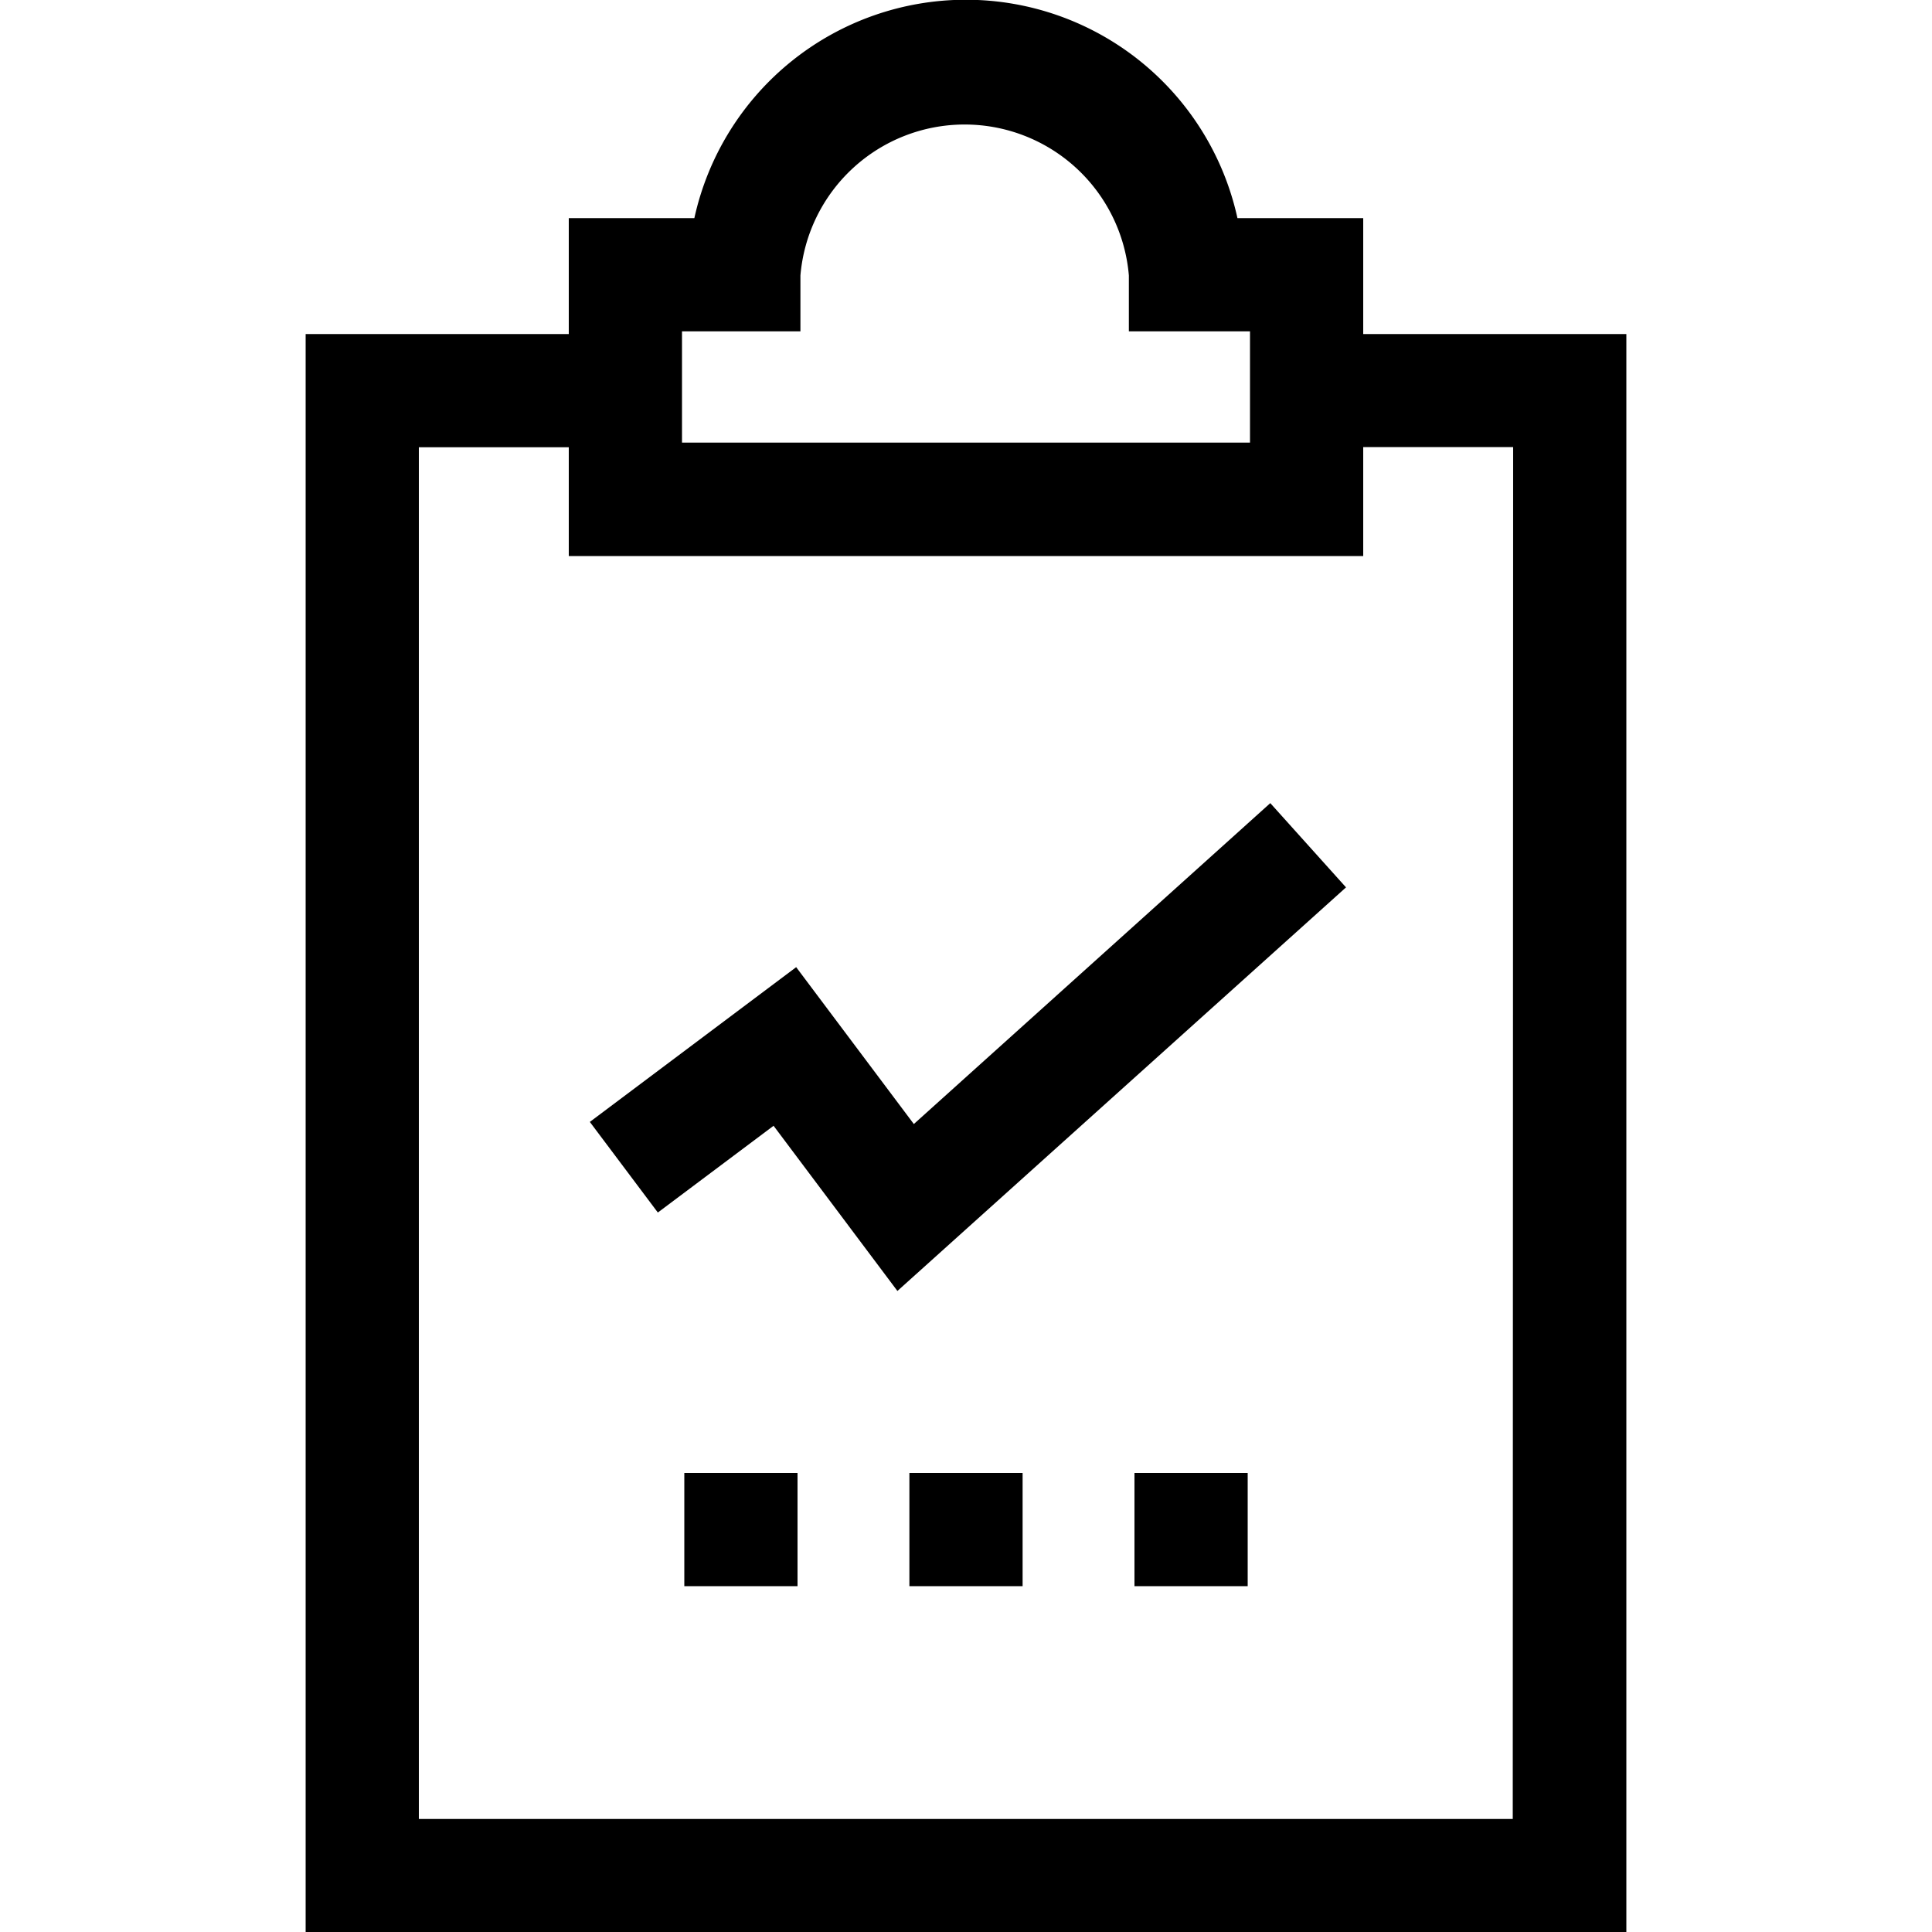 <svg id="Capa_1" data-name="Capa 1" xmlns="http://www.w3.org/2000/svg" viewBox="0 0 100 100"><title>index</title><path d="M70.56,17.29v-6H64.05a14.39,14.39,0,0,0-28.11,0H29.44v6H15.82V100H84.18V17.29ZM35.3,17.15h6.13l0-2.89a8.53,8.53,0,0,1,17,0l0,2.89H64.7v5.76H35.3Zm43,77H21.68v-71h7.76v5.63H70.56V23.14h7.76Z"/><polygon points="65.75 41.57 47.3 58.18 41.21 50.06 30.53 58.07 34.05 62.76 40.04 58.27 46.45 66.82 69.67 45.93 65.75 41.57"/><rect x="47.07" y="76.24" width="5.86" height="5.86"/><rect x="58.72" y="76.24" width="5.86" height="5.86"/><rect x="35.42" y="76.24" width="5.86" height="5.86"/></svg>